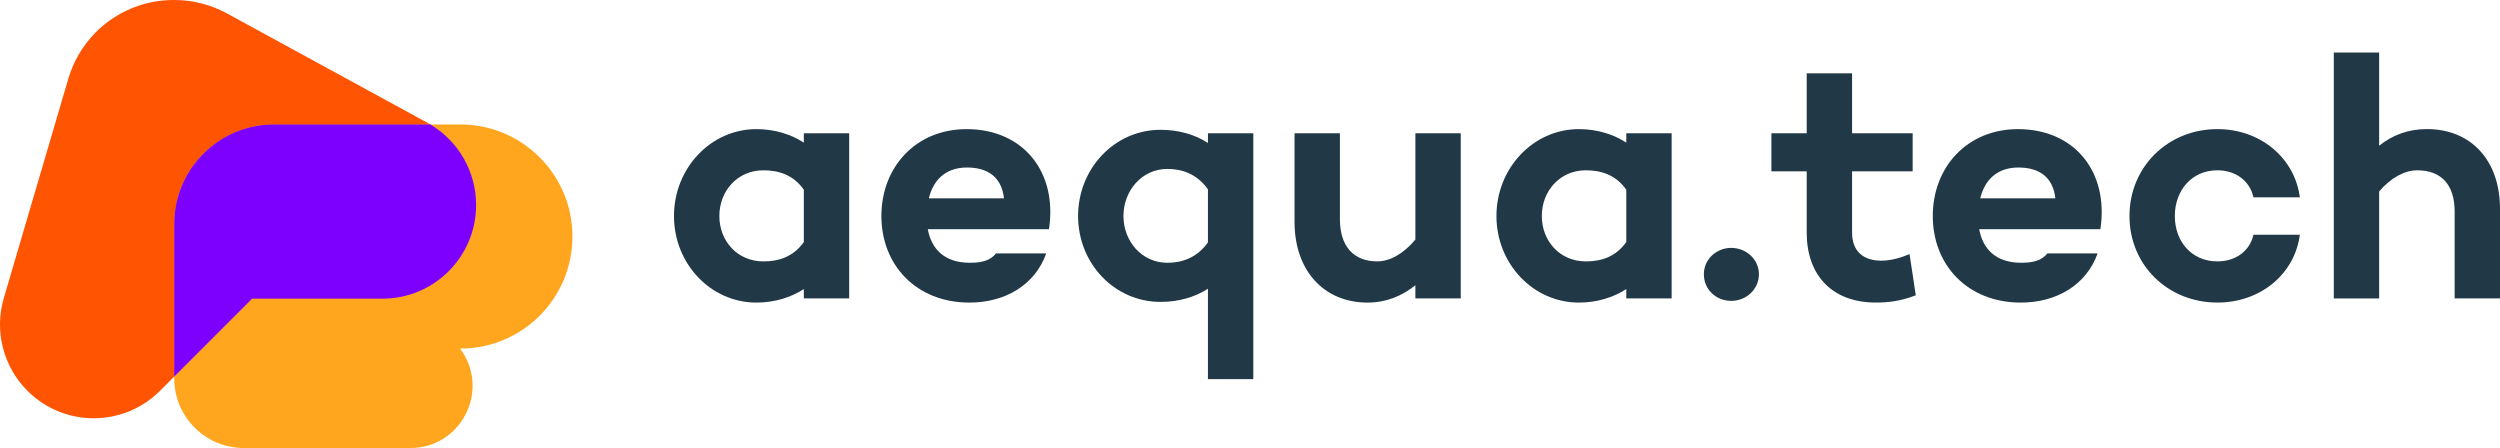 <?xml version="1.0" encoding="UTF-8"?><svg id="Livello_1" xmlns="http://www.w3.org/2000/svg" viewBox="0 0 1213.95 217.56"><defs><style>.cls-1{fill:#213947;}.cls-1,.cls-2,.cls-3,.cls-4{stroke-width:0px;}.cls-2{fill:#ffa61e;}.cls-3{fill:#7d00fe;}.cls-4{fill:#ff5402;}</style></defs><path class="cls-1" d="m412.35,64.71v80.2h-22.03v-4.54c-6.22,4.03-14.12,6.56-23.03,6.56-22.19,0-40.02-18.83-40.02-42.03s17.83-42.2,40.02-42.2c8.91,0,16.81,2.52,23.03,6.56v-4.54h22.03Zm-22.03,52.8v-25.39c-5.21-7.39-12.44-9.42-19.67-9.42-12.61,0-21.35,10.09-21.35,22.2s8.74,22.03,21.35,22.03c7.23,0,14.46-2.02,19.67-9.42Z"/><path class="cls-1" d="m509.37,111.28h-58.85c1.68,9.25,7.74,16.31,20.35,16.31,5.89,0,9.93-1.01,12.78-4.54h24.38c-5.38,15.13-19.67,23.88-37.33,23.88-25.73,0-42.71-18.16-42.71-42.03s16.81-42.2,41.36-42.2c27.58,0,44.22,20.85,40.02,48.59h0Zm-58.34-14.97h36.49c-1.18-10.26-7.74-14.97-18-14.97-10.76,0-16.48,6.56-18.49,14.97Z"/><path class="cls-1" d="m608.58,64.71v119.38h-22.03v-43.88c-6.22,4.03-14.12,6.39-23.03,6.39-22.19,0-40.02-18.49-40.02-41.7s17.83-41.87,40.02-41.87c8.91,0,16.81,2.35,23.03,6.39v-4.71h22.03Zm-22.03,52.97v-25.73c-5.21-7.4-12.44-9.92-19.67-9.92-12.61,0-21.35,10.76-21.35,22.87s8.74,22.7,21.35,22.7c7.23,0,14.46-2.52,19.67-9.93h0Z"/><path class="cls-1" d="m709.31,64.71v80.2h-22.03v-6.39c-6.56,5.21-14.12,8.41-23.2,8.41-21.35,0-35.48-15.64-35.48-39.18v-43.05h22.03v41.7c0,13.12,6.56,20.52,18.16,20.52,6.05,0,12.78-3.7,18.49-10.59v-51.62h22.03Z"/><path class="cls-1" d="m811.72,64.71v80.2h-22.03v-4.54c-6.22,4.03-14.12,6.56-23.03,6.56-22.19,0-40.02-18.83-40.02-42.03s17.83-42.2,40.02-42.2c8.91,0,16.81,2.52,23.03,6.56v-4.54h22.03Zm-22.03,52.8v-25.39c-5.21-7.39-12.44-9.42-19.67-9.42-12.61,0-21.35,10.09-21.35,22.2s8.74,22.03,21.35,22.03c7.23,0,14.46-2.02,19.67-9.42Z"/><path class="cls-1" d="m827.36,133.15c0-7.23,6.05-12.78,13.29-12.78s13.45,5.55,13.45,12.78-6.05,12.95-13.45,12.95-13.29-5.55-13.29-12.95Z"/><path class="cls-1" d="m930.27,143.39c-7.4,2.86-13.45,3.53-19.34,3.53-21.52,0-33.63-13.45-33.63-33.97v-29.76h-17.15v-18.49h17.15v-29.09h22.03v29.09h29.42v18.49h-29.42v29.76c0,9.42,5.89,13.62,14.12,13.62,5.05,0,9.76-1.51,13.79-3.19l3.02,20h0Z"/><path class="cls-1" d="m1019.9,111.28h-58.85c1.68,9.25,7.73,16.31,20.34,16.31,5.88,0,9.92-1.01,12.78-4.54h24.38c-5.38,15.13-19.67,23.88-37.32,23.88-25.73,0-42.71-18.16-42.71-42.03s16.81-42.2,41.37-42.2c27.58,0,44.22,20.85,40.02,48.59h0Zm-58.34-14.97h36.49c-1.17-10.26-7.73-14.97-17.99-14.97-10.76,0-16.48,6.56-18.49,14.97h0Z"/><path class="cls-1" d="m1094.23,113.97h22.53c-2.52,19.34-19.34,32.95-40.02,32.95-24.05,0-42.71-18.16-42.71-42.03s18.66-42.2,42.71-42.2c20.68,0,37.49,13.79,40.02,33.12h-22.53c-1.68-7.74-8.41-13.12-17.49-13.12-12.61,0-20.69,9.93-20.69,22.2s8.07,22.03,20.69,22.03c9.08,0,15.8-5.22,17.49-12.95Z"/><path class="cls-1" d="m1213.95,101.36v43.55h-22.03v-42.2c0-13.12-6.56-20.01-18.16-20.01-6.05,0-12.78,3.53-18.49,10.26v51.96h-22.03V25.52h22.03v45.23c6.56-5.21,14.13-8.07,23.2-8.07,21.35,0,35.48,15.13,35.48,38.67h0Z"/><path class="cls-4" d="m122.41,145.04l-44.73,44.73c-17.77,17.77-46.58,17.77-64.35,0h0c-11.77-11.77-16.18-29.04-11.48-45.02l31.33-106.54c2.48-8.42,7-16.11,13.16-22.36h0C56.35,5.71,70.01,0,84.26,0h.41c8.91,0,17.67,2.23,25.5,6.5l97.31,53.08c14.62,7.98,23.72,23.3,23.72,39.95h0c0,25.13-20.37,45.5-45.5,45.5h-63.28Z"/><path class="cls-2" d="m223.55,60.44h-90.61c-26.7,0-48.34,21.65-48.34,48.34v74.93c0,18.69,15.15,33.84,33.84,33.84h80.82c24.87,0,39.06-28.4,24.12-48.29h0c30.12.09,54.58-24.29,54.58-54.41h0c0-30.05-24.36-54.41-54.41-54.41h0Z"/><path class="cls-3" d="m208.96,60.44h-76.02c-26.7,0-48.34,21.65-48.34,48.34v74.07l37.82-37.82h63.27c25.13,0,45.5-20.37,45.5-45.5h0c0-16.08-8.48-30.92-22.23-39.1Z"/></svg>